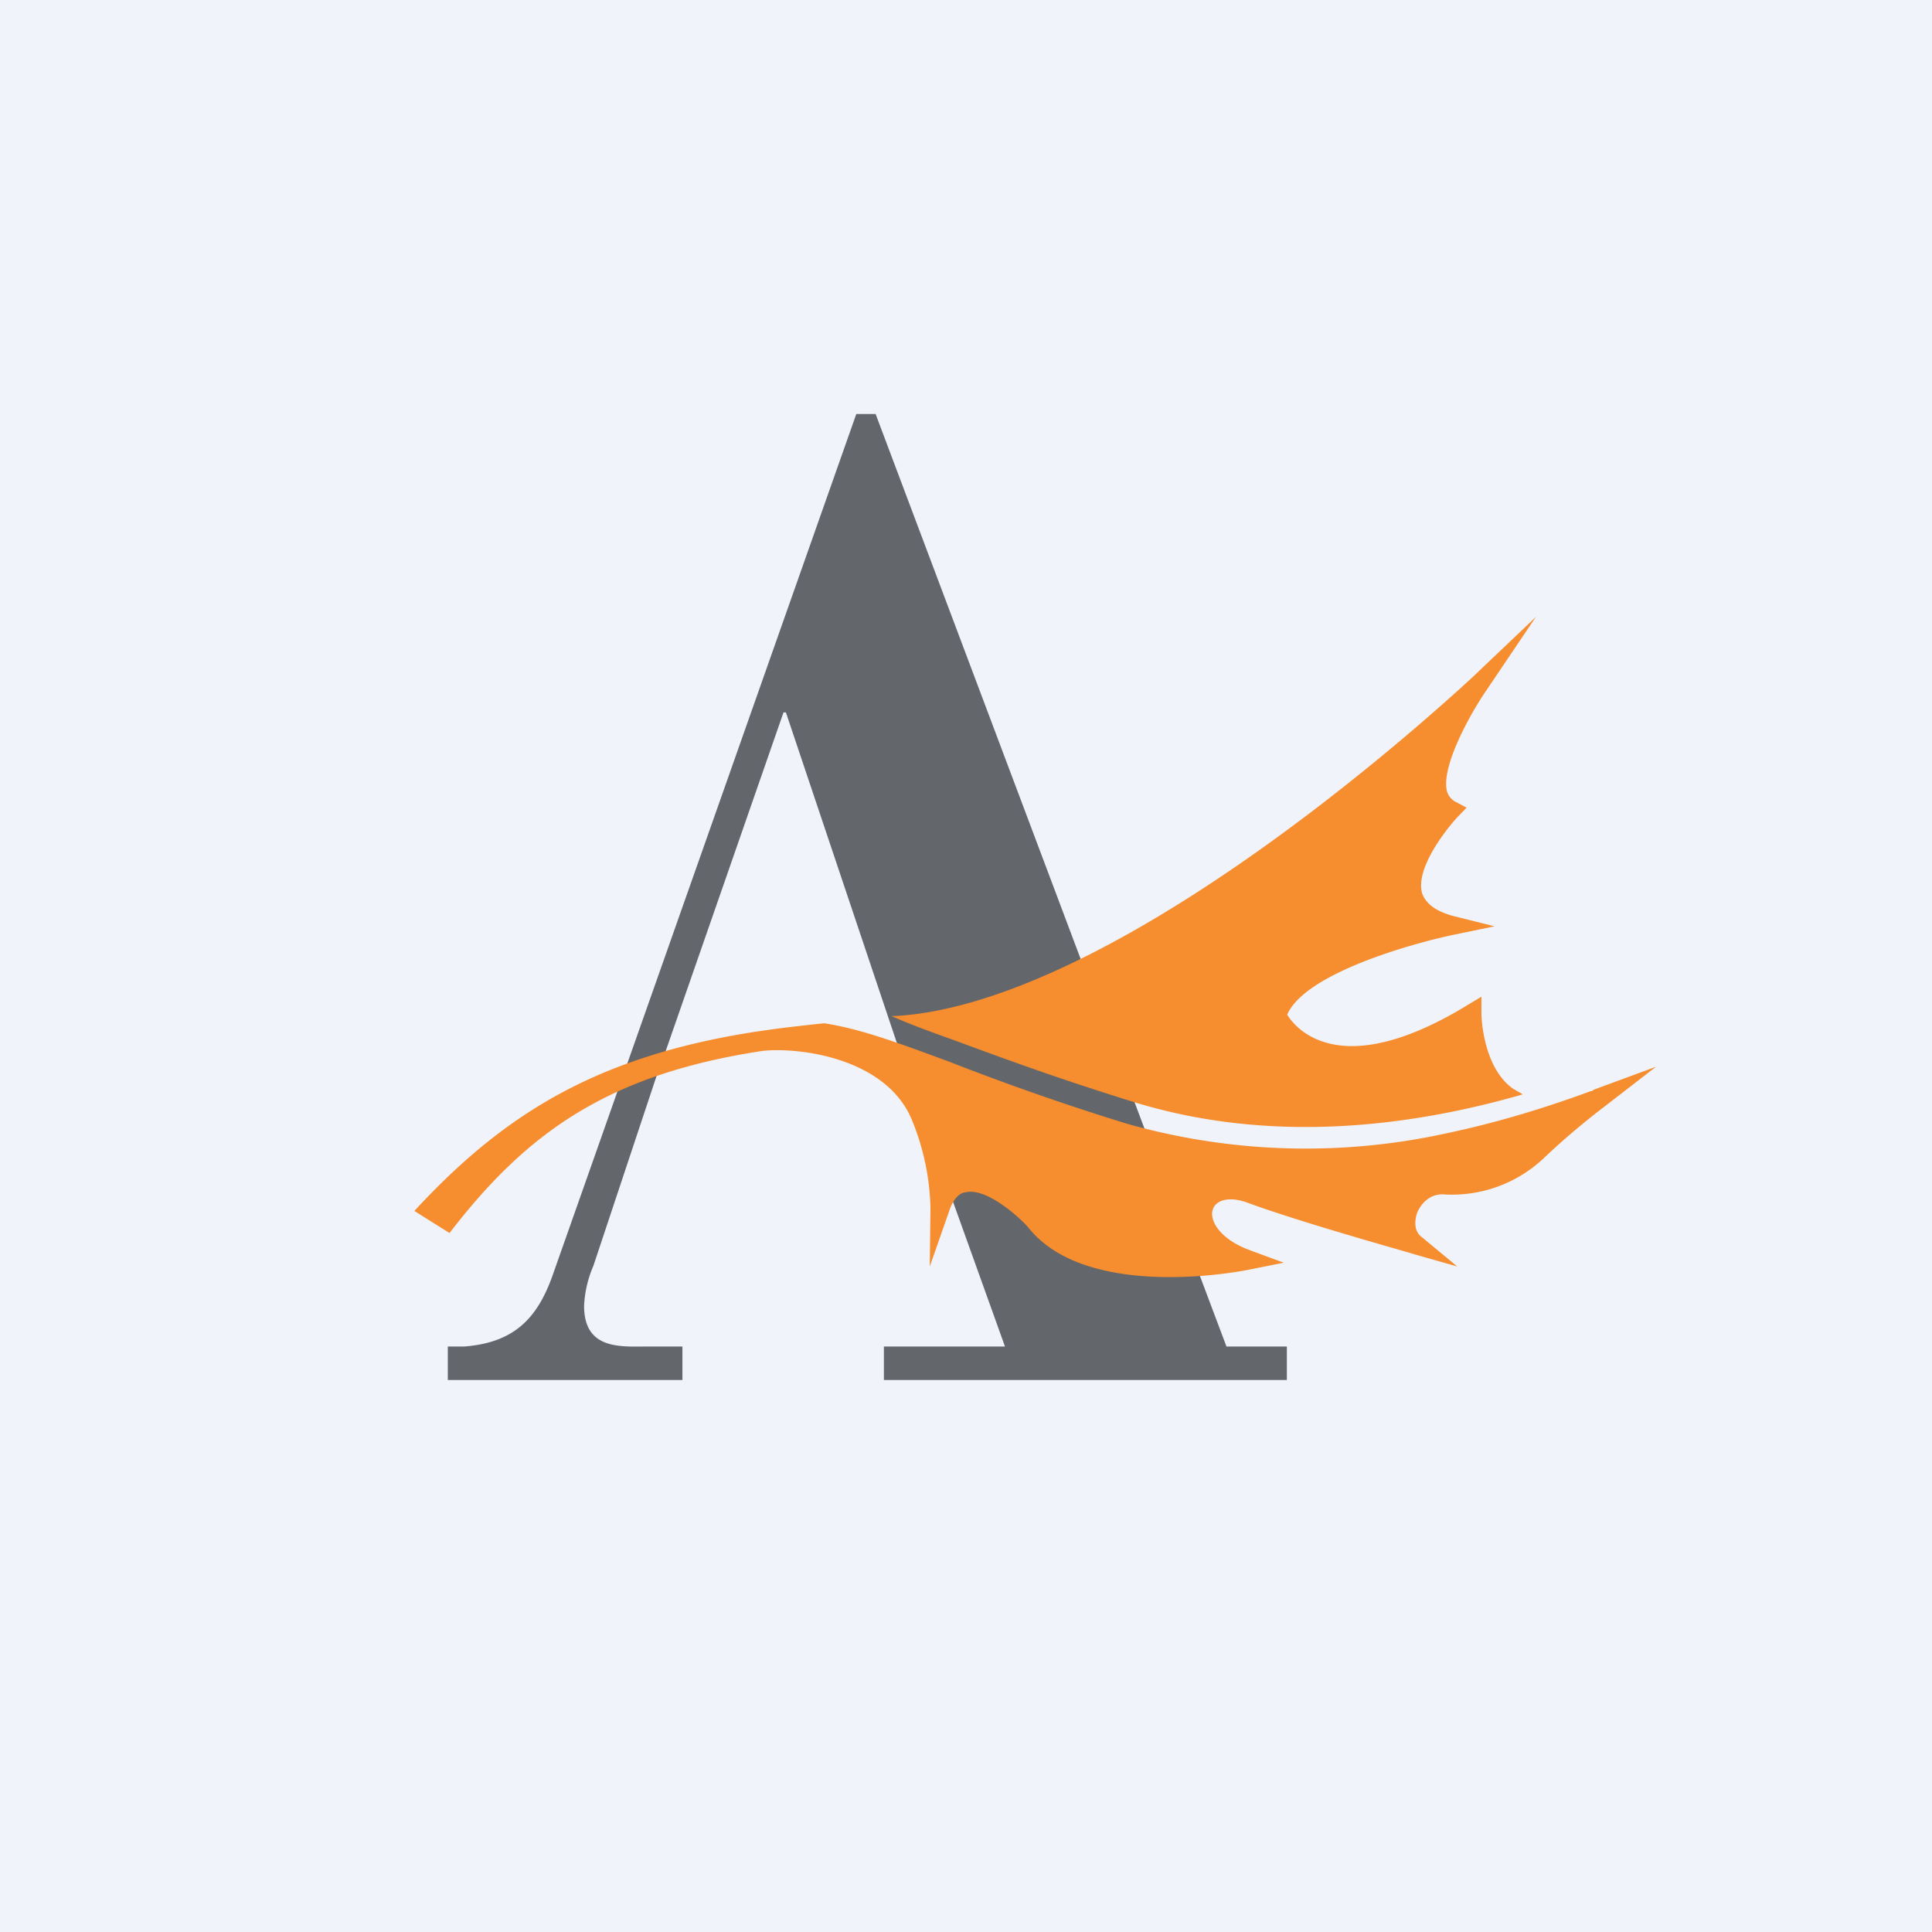 <!-- by Finnhub --><svg xmlns="http://www.w3.org/2000/svg" width="56" height="56"><path fill="#F0F3FA" d="M0 0h56v56H0z"/><path d="M26.08 30.48l-3.3-9.83h-.07l-3.66 10.52-.02.02-1.83 5.5a3.3 3.3 0 00-.27 1.16c0 1.28 1.06 1.18 1.83 1.18h1.02V40h-6.8v-.97h.47c1.44-.11 2.12-.8 2.57-2.07L24.82 12h.56l10.17 27.03h1.75V40H25.62v-.97h3.51l-3.05-8.5v-.05z" fill="#63666A"/><path d="M46.1 31.63c-1.22.45-2.62.89-4.13 1.21a19 19 0 01-9.31-.27 73.6 73.6 0 01-5.13-1.79c-1.54-.57-2.6-.96-3.64-1.12-.66.07-1.3.14-1.88.23H22c-4.63.7-7.35 2.35-9.99 5.21l1.02.64c2.23-2.9 4.58-4.6 9.08-5.28 1.06-.11 3.53.2 4.3 1.95a7.1 7.1 0 01.56 2.6l-.02 1.7.56-1.6c.16-.49.41-.55.48-.55.59-.14 1.51.68 1.8 1 1.7 2.18 6.24 1.28 6.42 1.24l1-.2-.95-.35c-.95-.34-1.22-.92-1.1-1.21.08-.23.44-.4 1.05-.16 1.68.61 4.7 1.44 4.73 1.46l1.3.37-1.05-.87c-.2-.16-.19-.44-.12-.67.12-.3.39-.57.77-.55a3.88 3.88 0 002.96-1.1 21.3 21.3 0 011.7-1.44l1.5-1.16-1.79.66c-.04.02-.06.05-.1.05z" fill="#F68D2E"/><path d="M27.68 30.16c1.3.48 2.92 1.08 5.11 1.76 4.02 1.26 8.1.74 11.35-.2l-.28-.16c-.9-.64-.92-2.15-.92-2.17v-.5l-.4.24c-1.68 1.03-3.1 1.4-4.14 1.08-.66-.2-.98-.62-1.09-.8.52-1.2 3.62-2.06 4.8-2.31l1.21-.25-1.2-.3c-.52-.14-.8-.37-.9-.66-.2-.71.68-1.83 1.02-2.2l.27-.28-.34-.18a.5.5 0 01-.23-.3c-.18-.75.75-2.35 1.13-2.9l1.45-2.15-1.85 1.76c-.03.02-2.53 2.38-5.83 4.76-4.34 3.13-8.12 4.9-10.9 5.05h-.1c.51.23 1.14.46 1.84.71z" fill="#F68D2E"/></svg>